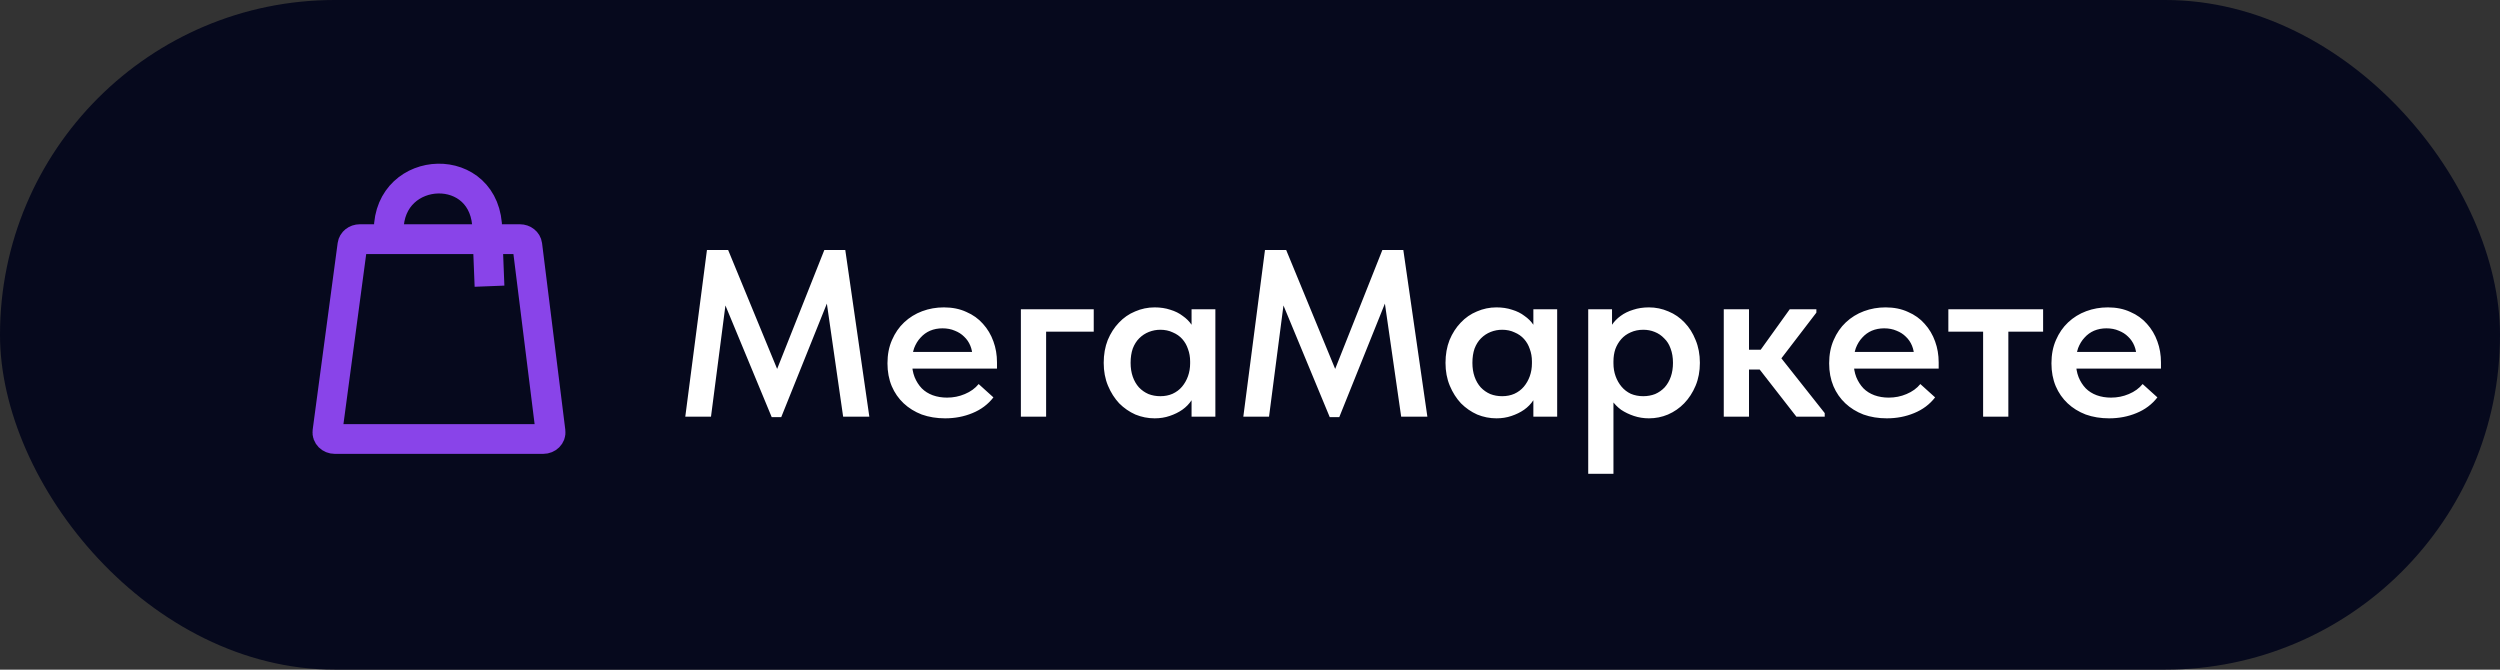 <?xml version="1.0" encoding="UTF-8"?> <svg xmlns="http://www.w3.org/2000/svg" width="168" height="45" viewBox="0 0 168 45" fill="none"><rect x="0" y="0" width="168" height="45" fill="#333333" stroke="none"/><rect width="168" height="45" rx="22.5" fill="#06091D"></rect><path d="M26.12 15.484C26.12 10.971 32.747 10.709 32.747 15.484L32.895 19.232M22.003 29.006L23.682 16.461C23.712 16.239 23.924 16.071 24.176 16.071H34.94C35.193 16.071 35.406 16.241 35.434 16.465L36.997 29.01C37.029 29.271 36.799 29.5 36.503 29.5H22.497C22.2 29.5 21.968 29.269 22.003 29.006Z" stroke="#8944E9" stroke-width="2"></path><path d="M46.051 28L47.507 16.8H48.931L52.675 25.888L51.763 25.952L55.395 16.8H56.803L58.419 28H56.659L55.443 19.552H55.907L52.499 28.032H51.859L48.371 19.616H48.867L47.779 28H46.051ZM63.51 28.112C62.945 28.112 62.422 28.027 61.942 27.856C61.473 27.675 61.068 27.424 60.726 27.104C60.385 26.784 60.118 26.4 59.926 25.952C59.734 25.493 59.638 24.981 59.638 24.416C59.638 23.829 59.739 23.307 59.942 22.848C60.145 22.379 60.417 21.984 60.758 21.664C61.11 21.333 61.516 21.083 61.974 20.912C62.433 20.741 62.918 20.656 63.43 20.656C63.995 20.656 64.497 20.757 64.934 20.96C65.382 21.152 65.755 21.419 66.054 21.76C66.364 22.101 66.598 22.496 66.758 22.944C66.918 23.381 66.998 23.851 66.998 24.352V24.768H60.662V23.648H66.374L65.35 24.48V23.984C65.35 23.717 65.302 23.467 65.206 23.232C65.11 22.997 64.972 22.795 64.79 22.624C64.62 22.453 64.412 22.32 64.166 22.224C63.921 22.117 63.644 22.064 63.334 22.064C63.035 22.064 62.758 22.117 62.502 22.224C62.257 22.331 62.044 22.485 61.862 22.688C61.681 22.88 61.537 23.115 61.43 23.392C61.334 23.669 61.286 23.984 61.286 24.336C61.286 24.709 61.345 25.045 61.462 25.344C61.58 25.632 61.739 25.883 61.942 26.096C62.145 26.299 62.39 26.453 62.678 26.56C62.977 26.667 63.297 26.72 63.638 26.72C64.065 26.72 64.465 26.64 64.838 26.48C65.222 26.32 65.531 26.096 65.766 25.808L66.758 26.704C66.395 27.173 65.926 27.525 65.35 27.76C64.785 27.995 64.171 28.112 63.51 28.112ZM68.603 28V20.784H73.499V22.288H70.299V28H68.603ZM80.073 28V26.224L79.977 25.984V22.88L80.073 22.768V20.784H81.673V22.768V22.88V28H80.073ZM77.593 28.112C77.145 28.112 76.713 28.027 76.297 27.856C75.892 27.675 75.529 27.424 75.209 27.104C74.9 26.773 74.649 26.379 74.457 25.92C74.265 25.461 74.169 24.949 74.169 24.384C74.169 23.819 74.26 23.307 74.441 22.848C74.633 22.389 74.884 22 75.193 21.68C75.503 21.349 75.865 21.099 76.281 20.928C76.697 20.747 77.135 20.656 77.593 20.656C77.977 20.656 78.329 20.709 78.649 20.816C78.969 20.912 79.247 21.051 79.481 21.232C79.727 21.403 79.924 21.6 80.073 21.824C80.223 22.048 80.313 22.277 80.345 22.512V24.288H79.977C79.977 23.989 79.929 23.712 79.833 23.456C79.748 23.2 79.62 22.976 79.449 22.784C79.279 22.592 79.065 22.443 78.809 22.336C78.564 22.219 78.287 22.16 77.977 22.16C77.711 22.16 77.455 22.208 77.209 22.304C76.964 22.4 76.745 22.544 76.553 22.736C76.372 22.917 76.228 23.147 76.121 23.424C76.025 23.701 75.977 24.021 75.977 24.384C75.977 24.725 76.025 25.035 76.121 25.312C76.217 25.589 76.356 25.829 76.537 26.032C76.719 26.224 76.932 26.373 77.177 26.48C77.423 26.576 77.689 26.624 77.977 26.624C78.276 26.624 78.548 26.571 78.793 26.464C79.049 26.347 79.263 26.187 79.433 25.984C79.604 25.781 79.737 25.547 79.833 25.28C79.929 25.013 79.977 24.725 79.977 24.416H80.425V26.112C80.361 26.389 80.244 26.651 80.073 26.896C79.913 27.141 79.705 27.355 79.449 27.536C79.204 27.707 78.921 27.845 78.601 27.952C78.292 28.059 77.956 28.112 77.593 28.112ZM83.551 28L85.007 16.8H86.431L90.175 25.888L89.263 25.952L92.895 16.8H94.303L95.919 28H94.159L92.943 19.552H93.407L89.999 28.032H89.359L85.871 19.616H86.367L85.279 28H83.551ZM103.042 28V26.224L102.946 25.984V22.88L103.042 22.768V20.784H104.642V22.768V22.88V28H103.042ZM100.562 28.112C100.114 28.112 99.682 28.027 99.266 27.856C98.861 27.675 98.498 27.424 98.178 27.104C97.869 26.773 97.618 26.379 97.426 25.92C97.234 25.461 97.138 24.949 97.138 24.384C97.138 23.819 97.229 23.307 97.41 22.848C97.602 22.389 97.853 22 98.162 21.68C98.472 21.349 98.834 21.099 99.25 20.928C99.666 20.747 100.103 20.656 100.562 20.656C100.946 20.656 101.298 20.709 101.618 20.816C101.938 20.912 102.215 21.051 102.45 21.232C102.695 21.403 102.893 21.6 103.042 21.824C103.191 22.048 103.282 22.277 103.314 22.512V24.288H102.946C102.946 23.989 102.898 23.712 102.802 23.456C102.717 23.2 102.589 22.976 102.418 22.784C102.247 22.592 102.034 22.443 101.778 22.336C101.533 22.219 101.255 22.16 100.946 22.16C100.679 22.16 100.423 22.208 100.178 22.304C99.933 22.4 99.714 22.544 99.522 22.736C99.341 22.917 99.197 23.147 99.09 23.424C98.994 23.701 98.946 24.021 98.946 24.384C98.946 24.725 98.994 25.035 99.09 25.312C99.186 25.589 99.325 25.829 99.506 26.032C99.688 26.224 99.901 26.373 100.146 26.48C100.391 26.576 100.658 26.624 100.946 26.624C101.245 26.624 101.517 26.571 101.762 26.464C102.018 26.347 102.231 26.187 102.402 25.984C102.573 25.781 102.706 25.547 102.802 25.28C102.898 25.013 102.946 24.725 102.946 24.416H103.394V26.112C103.33 26.389 103.213 26.651 103.042 26.896C102.882 27.141 102.674 27.355 102.418 27.536C102.173 27.707 101.89 27.845 101.57 27.952C101.261 28.059 100.925 28.112 100.562 28.112ZM108.424 31.84H106.728V22.88V22.768V20.784H108.328V22.768L108.424 22.88V26V26.224V31.84ZM110.808 28.112C110.456 28.112 110.12 28.059 109.799 27.952C109.48 27.845 109.192 27.707 108.936 27.536C108.69 27.355 108.482 27.141 108.312 26.896C108.152 26.651 108.04 26.389 107.976 26.112V24.416H108.424C108.424 24.725 108.472 25.013 108.568 25.28C108.664 25.547 108.797 25.781 108.968 25.984C109.138 26.187 109.346 26.347 109.592 26.464C109.848 26.571 110.125 26.624 110.424 26.624C110.712 26.624 110.978 26.576 111.224 26.48C111.469 26.373 111.682 26.224 111.864 26.032C112.045 25.829 112.184 25.589 112.28 25.312C112.376 25.035 112.424 24.725 112.424 24.384C112.424 24.021 112.37 23.701 112.264 23.424C112.168 23.147 112.024 22.917 111.832 22.736C111.65 22.544 111.437 22.4 111.192 22.304C110.957 22.208 110.701 22.16 110.424 22.16C110.114 22.16 109.832 22.219 109.576 22.336C109.33 22.443 109.122 22.592 108.952 22.784C108.781 22.976 108.648 23.2 108.552 23.456C108.466 23.712 108.424 23.989 108.424 24.288H108.056V22.512C108.088 22.277 108.178 22.048 108.328 21.824C108.477 21.6 108.669 21.403 108.904 21.232C109.149 21.051 109.432 20.912 109.752 20.816C110.072 20.709 110.424 20.656 110.808 20.656C111.266 20.656 111.704 20.747 112.12 20.928C112.536 21.099 112.898 21.349 113.208 21.68C113.517 22 113.762 22.389 113.944 22.848C114.136 23.307 114.232 23.819 114.232 24.384C114.232 24.949 114.136 25.461 113.944 25.92C113.752 26.379 113.496 26.773 113.176 27.104C112.866 27.424 112.504 27.675 112.088 27.856C111.682 28.027 111.256 28.112 110.808 28.112ZM120.717 28L117.789 24.24L120.269 20.784H122.061V21.008L119.709 24.08L122.621 27.76V28H120.717ZM116.381 24.832V23.504H118.589V24.832H116.381ZM115.837 28V26.224V25.984V22.88V22.768V20.784H117.533V22.768V22.88V28H115.837ZM126.791 28.112C126.226 28.112 125.703 28.027 125.223 27.856C124.754 27.675 124.349 27.424 124.007 27.104C123.666 26.784 123.399 26.4 123.207 25.952C123.015 25.493 122.919 24.981 122.919 24.416C122.919 23.829 123.021 23.307 123.223 22.848C123.426 22.379 123.698 21.984 124.039 21.664C124.391 21.333 124.797 21.083 125.255 20.912C125.714 20.741 126.199 20.656 126.711 20.656C127.277 20.656 127.778 20.757 128.215 20.96C128.663 21.152 129.037 21.419 129.335 21.76C129.645 22.101 129.879 22.496 130.039 22.944C130.199 23.381 130.279 23.851 130.279 24.352V24.768H123.943V23.648H129.655L128.631 24.48V23.984C128.631 23.717 128.583 23.467 128.487 23.232C128.391 22.997 128.253 22.795 128.071 22.624C127.901 22.453 127.693 22.32 127.447 22.224C127.202 22.117 126.925 22.064 126.615 22.064C126.317 22.064 126.039 22.117 125.783 22.224C125.538 22.331 125.325 22.485 125.143 22.688C124.962 22.88 124.818 23.115 124.711 23.392C124.615 23.669 124.567 23.984 124.567 24.336C124.567 24.709 124.626 25.045 124.743 25.344C124.861 25.632 125.021 25.883 125.223 26.096C125.426 26.299 125.671 26.453 125.959 26.56C126.258 26.667 126.578 26.72 126.919 26.72C127.346 26.72 127.746 26.64 128.119 26.48C128.503 26.32 128.813 26.096 129.047 25.808L130.039 26.704C129.677 27.173 129.207 27.525 128.631 27.76C128.066 27.995 127.453 28.112 126.791 28.112ZM133.265 28V22.288H130.929V20.784H137.297V22.288H134.961V28H133.265ZM141.729 28.112C141.164 28.112 140.641 28.027 140.161 27.856C139.692 27.675 139.286 27.424 138.945 27.104C138.604 26.784 138.337 26.4 138.145 25.952C137.953 25.493 137.857 24.981 137.857 24.416C137.857 23.829 137.958 23.307 138.161 22.848C138.364 22.379 138.636 21.984 138.977 21.664C139.329 21.333 139.734 21.083 140.193 20.912C140.652 20.741 141.137 20.656 141.649 20.656C142.214 20.656 142.716 20.757 143.153 20.96C143.601 21.152 143.974 21.419 144.273 21.76C144.582 22.101 144.817 22.496 144.977 22.944C145.137 23.381 145.217 23.851 145.217 24.352V24.768H138.881V23.648H144.593L143.569 24.48V23.984C143.569 23.717 143.521 23.467 143.425 23.232C143.329 22.997 143.19 22.795 143.009 22.624C142.838 22.453 142.63 22.32 142.385 22.224C142.14 22.117 141.862 22.064 141.553 22.064C141.254 22.064 140.977 22.117 140.721 22.224C140.476 22.331 140.262 22.485 140.081 22.688C139.9 22.88 139.756 23.115 139.649 23.392C139.553 23.669 139.505 23.984 139.505 24.336C139.505 24.709 139.564 25.045 139.681 25.344C139.798 25.632 139.958 25.883 140.161 26.096C140.364 26.299 140.609 26.453 140.897 26.56C141.196 26.667 141.516 26.72 141.857 26.72C142.284 26.72 142.684 26.64 143.057 26.48C143.441 26.32 143.75 26.096 143.985 25.808L144.977 26.704C144.614 27.173 144.145 27.525 143.569 27.76C143.004 27.995 142.39 28.112 141.729 28.112Z" fill="white"></path></svg> 